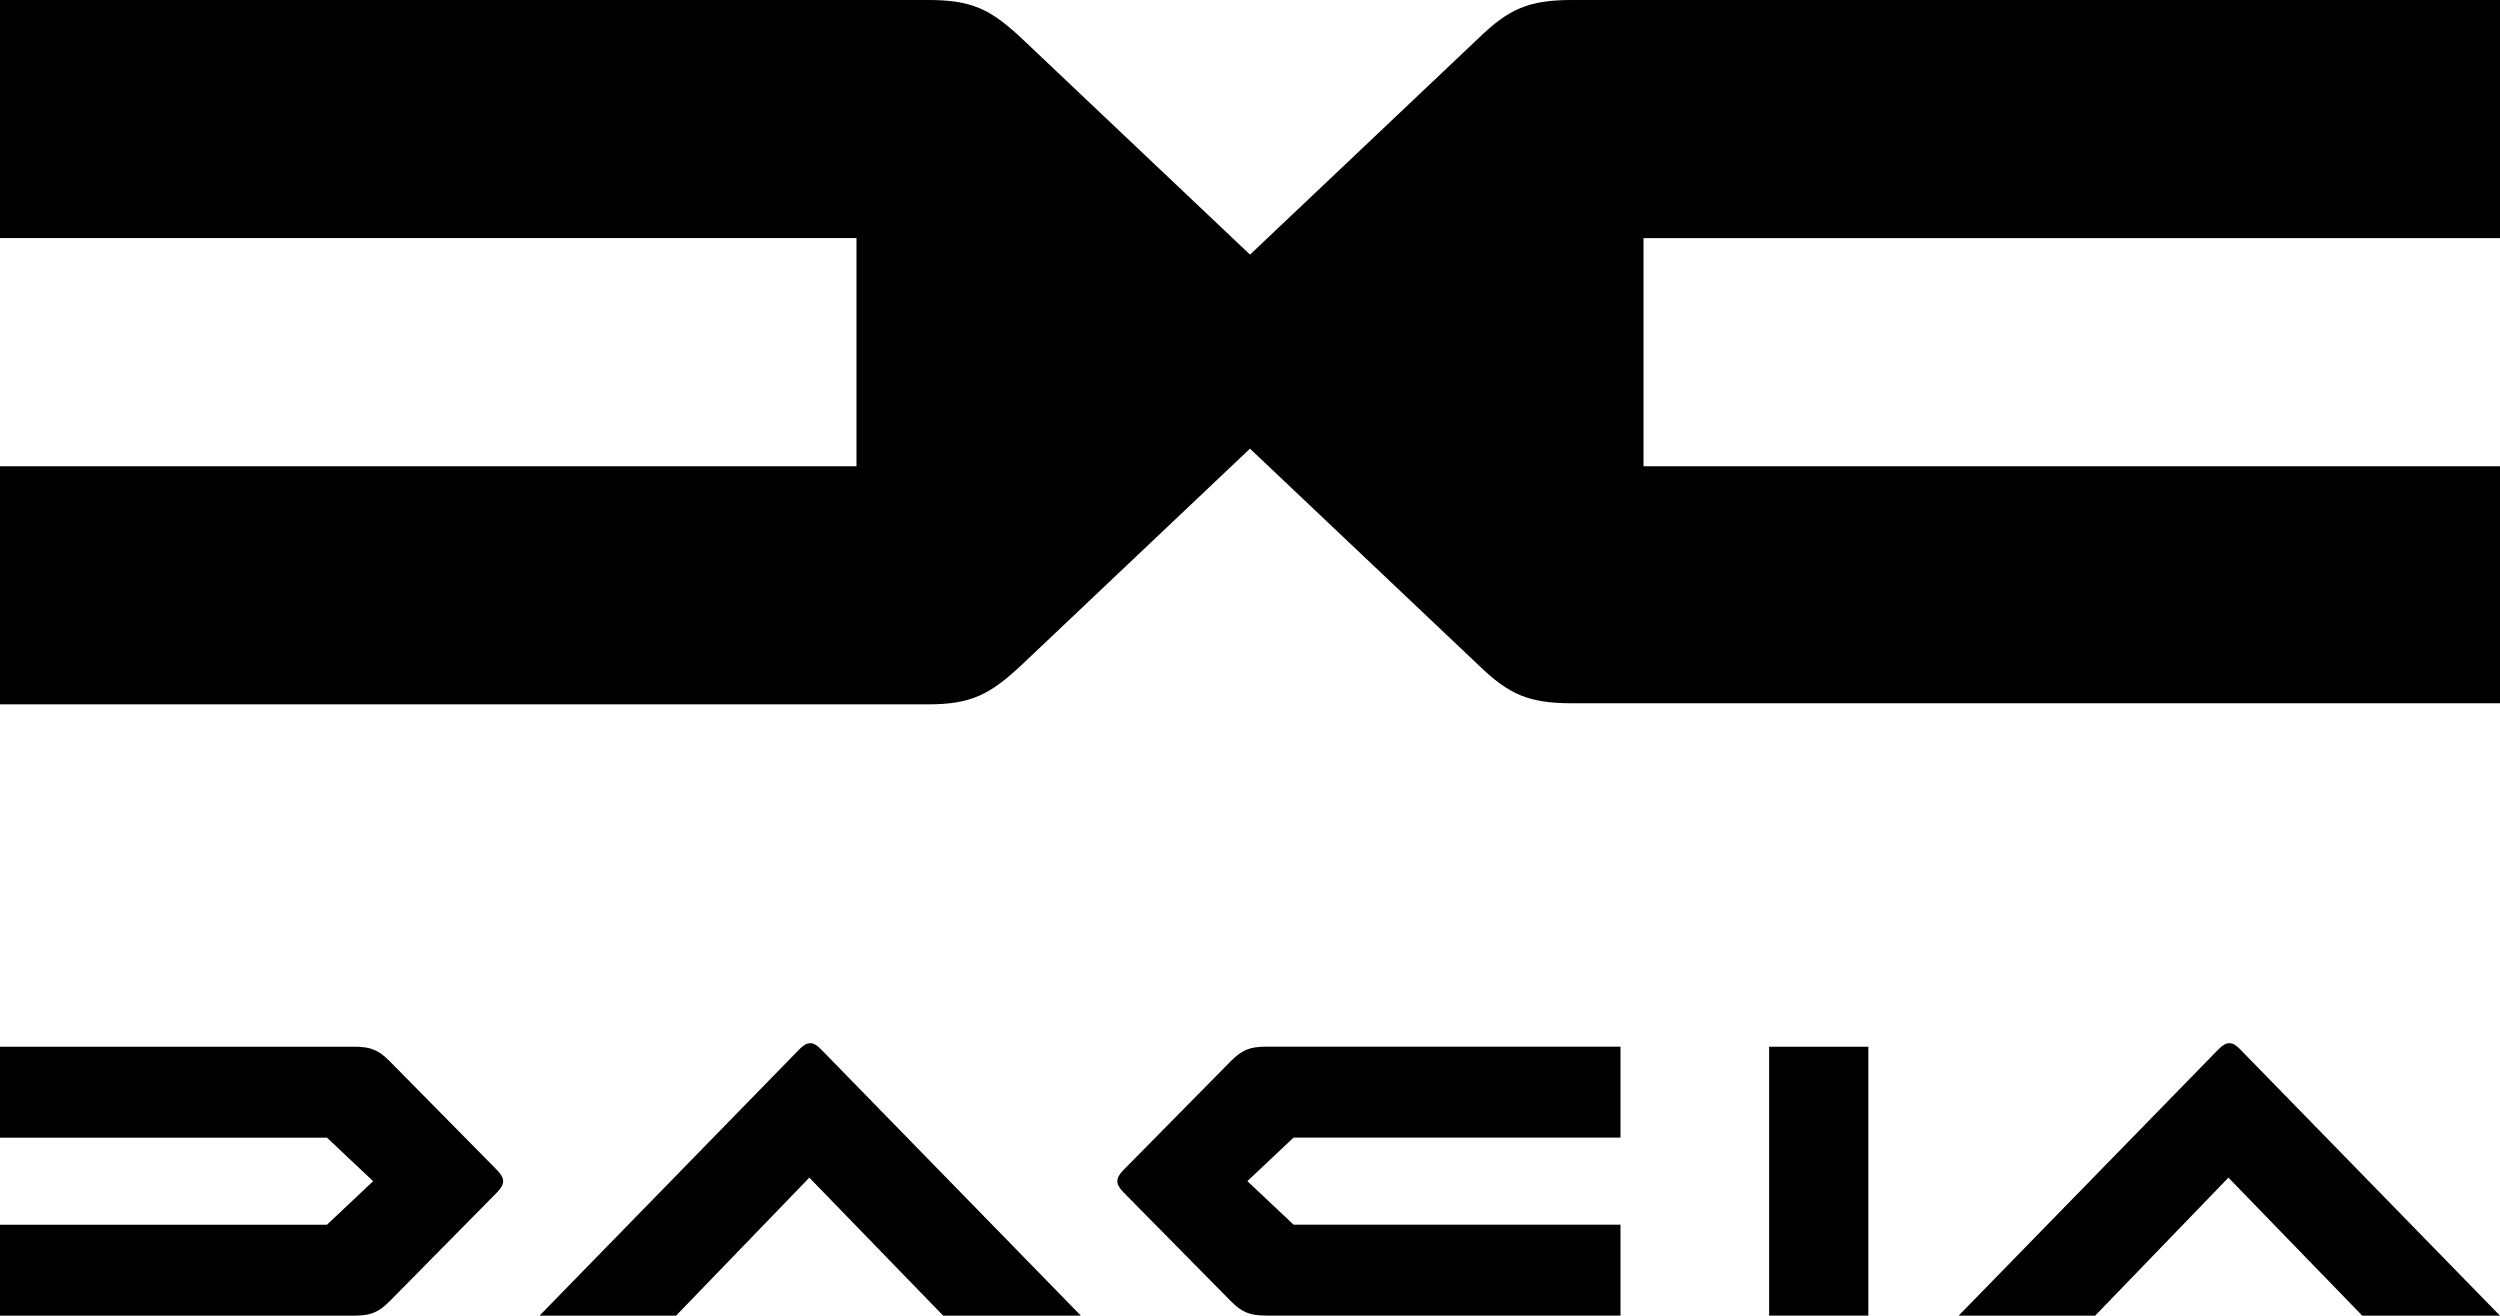 <?xml version="1.0" encoding="UTF-8"?><svg id="Calque_1" xmlns="http://www.w3.org/2000/svg" viewBox="0 0 725.67 381.88"><path d="M235.18,302.8c-1.03,0-1.98.6-3.18,1.81l-75.39,77.28h39.63l38.68-40.06,38.85,40.06h39.97l-75.39-77.28c-1.2-1.21-2.15-1.81-3.18-1.81ZM650.28,304.61c-1.2-1.21-2.15-1.81-3.18-1.81s-1.98.6-3.18,1.81l-75.39,77.28h39.63l38.68-40.06,38.85,40.06h39.97l-75.39-77.28ZM113.12,308.04c-3.27-3.27-5.5-4.21-10.32-4.21H0v26.39h94.9l13.41,12.64-13.41,12.64H0v26.39h102.81c4.81,0,7.05-.95,10.32-4.21l31.2-31.63c1.12-1.2,1.72-2.15,1.72-3.18s-.6-1.98-1.72-3.18l-31.2-31.63ZM357.25,308.04l-31.2,31.63c-1.12,1.2-1.72,2.15-1.72,3.18s.6,1.98,1.72,3.18l31.2,31.63c3.27,3.27,5.5,4.21,10.32,4.21h102.81v-26.39h-94.9l-13.41-12.64,13.41-12.64h94.9v-26.39h-102.81c-4.81,0-7.05.95-10.32,4.21ZM513.52,381.88h28.8v-78.05h-28.8v78.05Z"/><path d="M296.28,193.26l66.55-63.03,66.55,63.03c8.64,8.32,14.4,10.88,26.88,10.88h269.41v-68.79h-248.61v-66.23h248.61V0h-269.41C443.78,0,438.03,2.56,429.39,10.88l-66.55,63.03-66.55-63.03C287.32,2.56,281.88,0,269.41,0H0v69.11h248.61v66.23H0v69.11h269.41c12.48,0,17.92-2.88,26.88-11.2"/></svg>